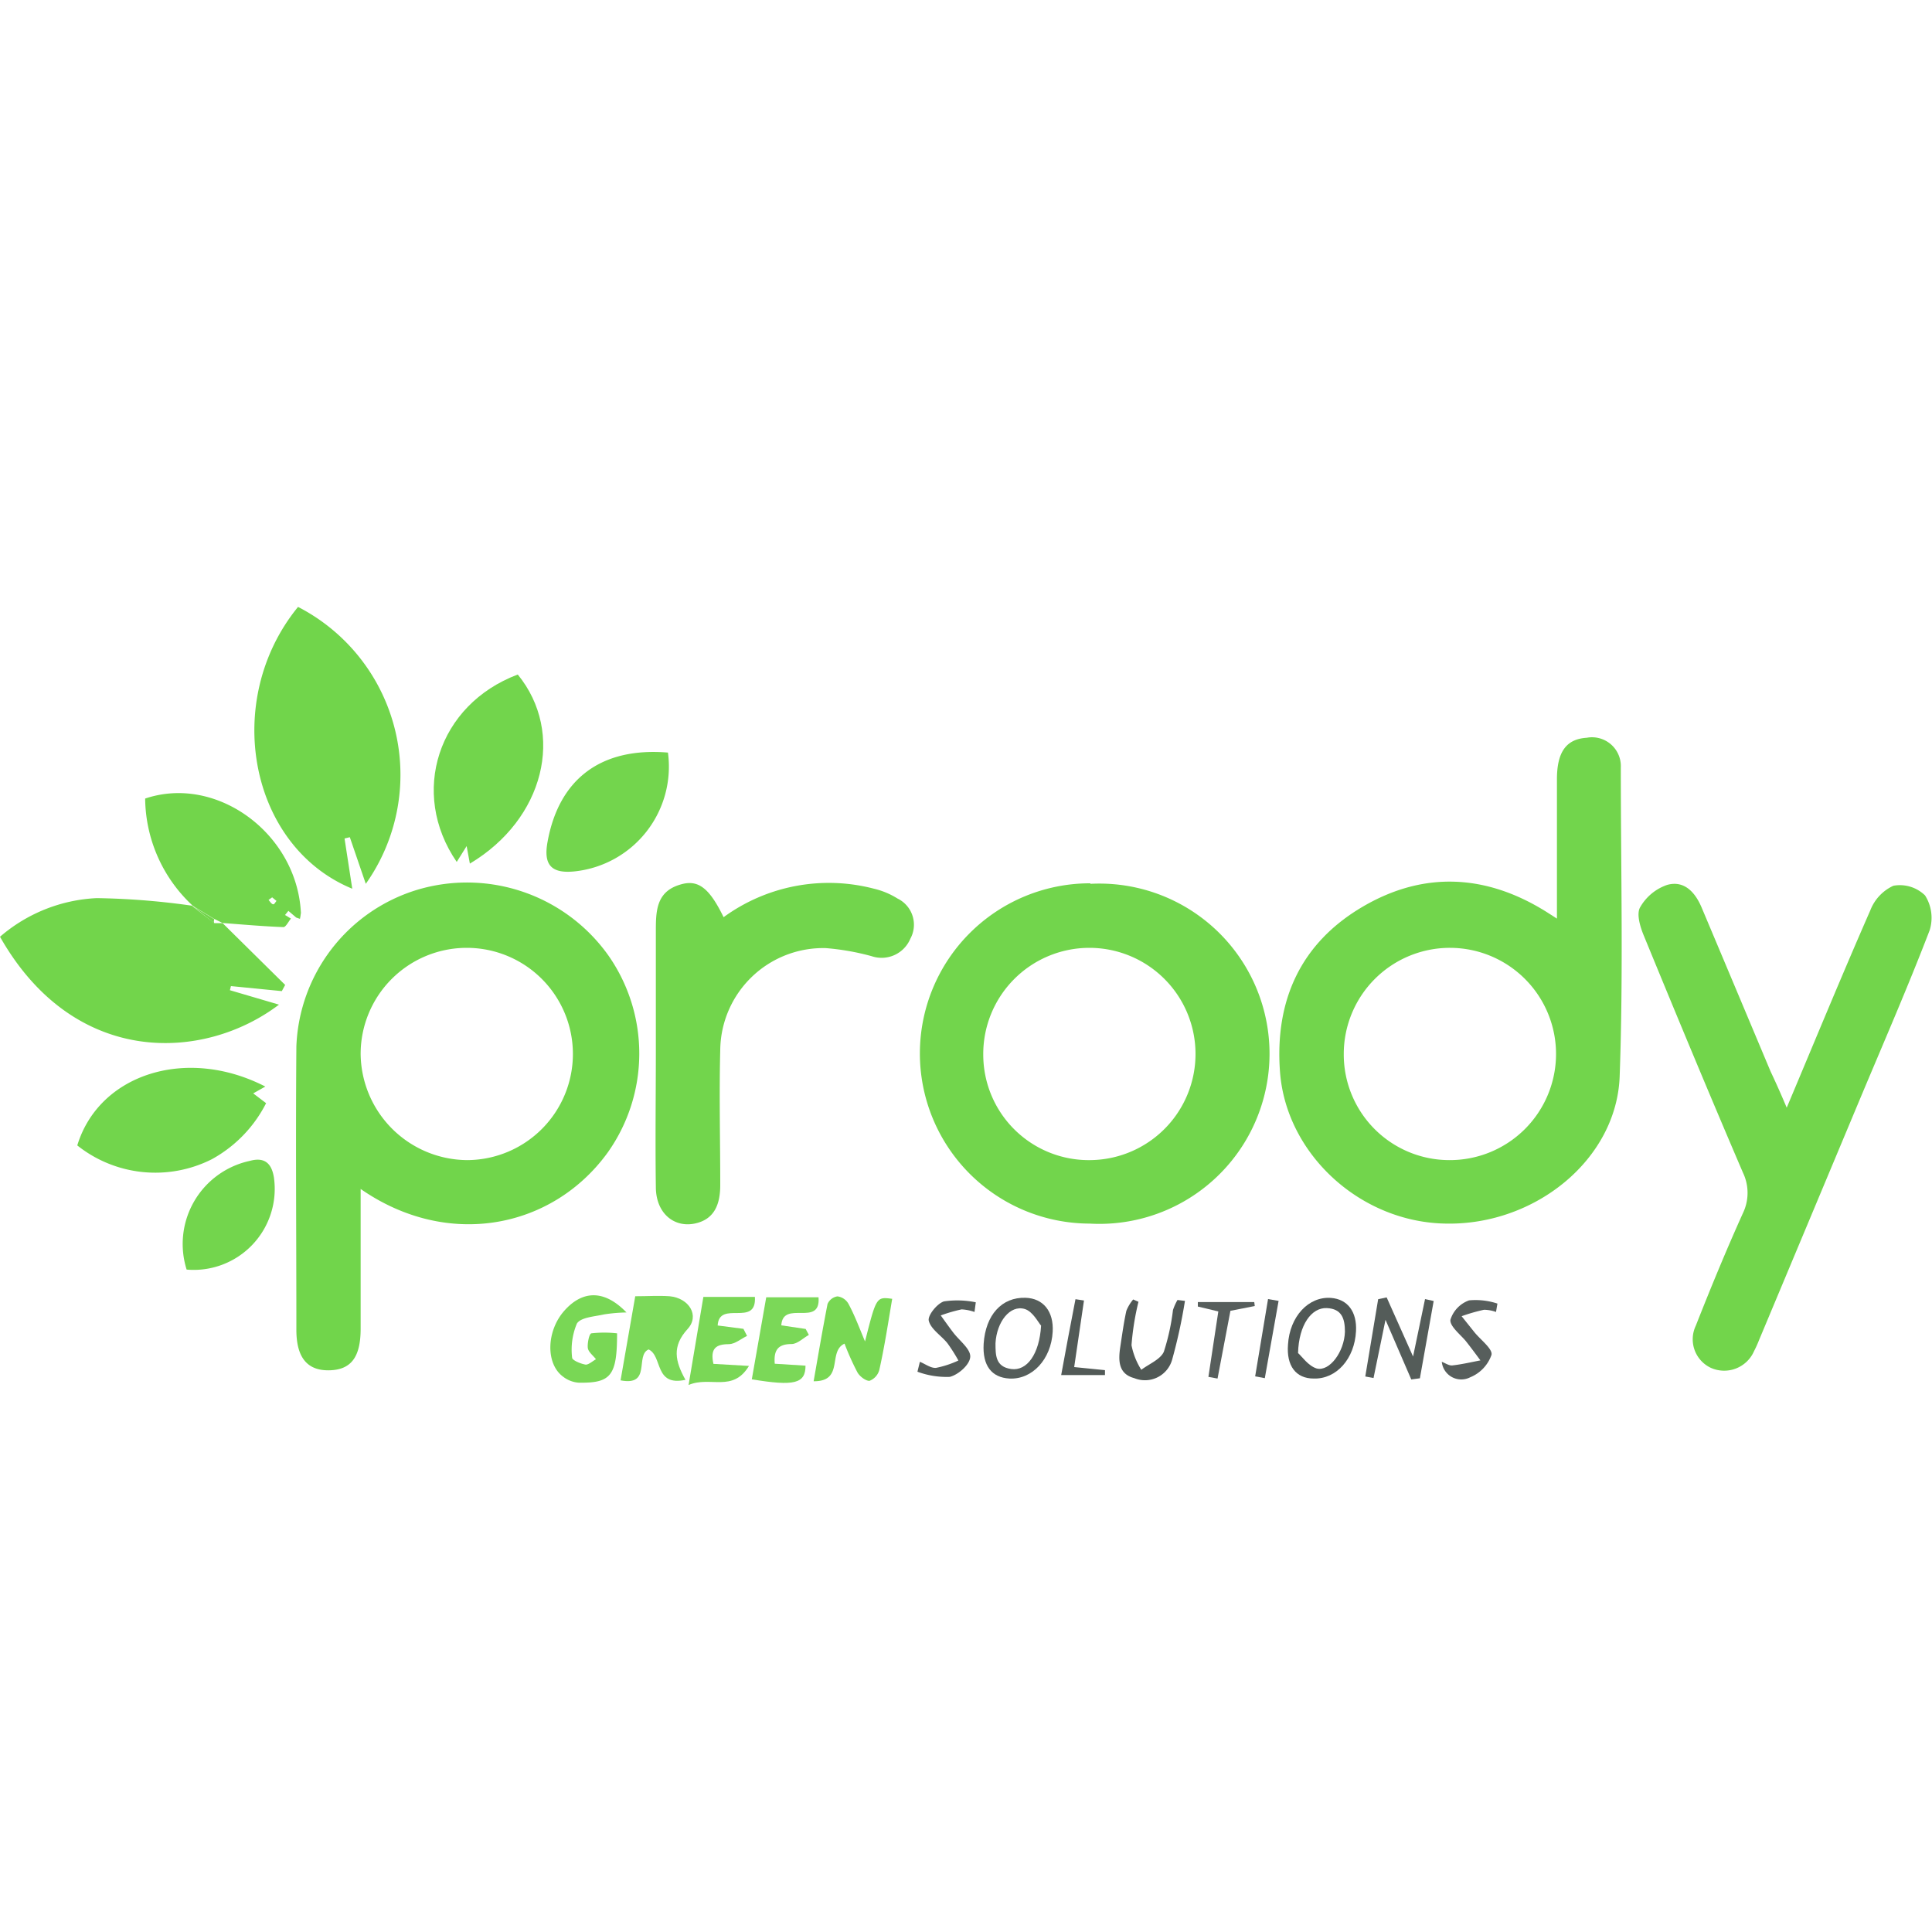 <?xml version="1.0" encoding="UTF-8"?> <svg xmlns="http://www.w3.org/2000/svg" id="Capa_1" data-name="Capa 1" viewBox="0 0 150 150"><defs><style>.cls-1{fill:#72d54c;}.cls-2{fill:#71d54b;}.cls-3{fill:#72d54b;}.cls-4{fill:#73d54d;}.cls-5{fill:#7bd858;}.cls-6{fill:#78d753;}.cls-7{fill:#79d755;}.cls-8{fill:#7ad756;}.cls-9{fill:#545c59;}.cls-10{fill:#555d5a;}.cls-11{fill:#505855;}.cls-12{fill:#575e5c;}.cls-13{fill:#525a57;}.cls-14{fill:#535b59;}</style></defs><title>Logo-Prody</title><path class="cls-1" d="M120.88,71.32c0-3.77,0-7.29,0-10.81,0-2.14.73-3.13,2.31-3.23a2.24,2.24,0,0,1,2.65,2.3c0,8,.2,16-.09,24C125.51,90,119.22,95.12,112.29,95c-6.66-.08-12.43-5.39-12.91-11.77-.42-5.57,1.62-10,6.38-12.81s9.64-2.56,14.34.4Zm-8.33,18.75a8.24,8.24,0,1,0-8.22-8.24A8.2,8.2,0,0,0,112.55,90.07Z"></path><path class="cls-2" d="M28,92.31v10.85c0,2.22-.75,3.2-2.45,3.23s-2.54-1-2.54-3.14c0-7.33-.06-14.65,0-22a13.23,13.23,0,0,1,9.3-12.14,13.47,13.47,0,0,1,14.93,5.08,13.28,13.28,0,0,1-.05,15.28C42.89,95.42,34.74,97,28,92.31Zm8.29-2.24A8.24,8.24,0,1,0,28,81.83,8.33,8.33,0,0,0,36.26,90.07Z"></path><path class="cls-1" d="M84.66,68.62A13.21,13.21,0,1,1,84.6,95a13.21,13.21,0,1,1,.06-26.42Zm0,21.45a8.24,8.24,0,1,0-8.32-8.16A8.19,8.19,0,0,0,84.67,90.07Z"></path><path class="cls-3" d="M138.72,86c2.25-5.34,4.31-10.35,6.49-15.32A3.48,3.48,0,0,1,147,68.77a2.8,2.8,0,0,1,2.46.75,3.24,3.24,0,0,1,.36,2.7c-1.67,4.35-3.53,8.62-5.33,12.91q-3.95,9.44-7.9,18.87a9.34,9.34,0,0,1-.41.91,2.53,2.53,0,0,1-3.37,1.28,2.45,2.45,0,0,1-1.15-3.26c1.16-2.94,2.36-5.86,3.66-8.74a3.63,3.63,0,0,0,0-3.15c-2.62-6.11-5.17-12.25-7.7-18.41-.28-.68-.58-1.67-.28-2.19a3.84,3.84,0,0,1,2.11-1.74c1.31-.36,2.16.57,2.66,1.75q2.68,6.36,5.35,12.72C137.85,84,138.21,84.79,138.72,86Z"></path><path class="cls-1" d="M56.18,71.21A13.87,13.87,0,0,1,67.86,69a6.06,6.06,0,0,1,1.82.76,2.26,2.26,0,0,1,1,3.12,2.42,2.42,0,0,1-3,1.36,19.19,19.19,0,0,0-3.58-.63,8,8,0,0,0-8.18,7.9c-.09,3.5,0,7,0,10.49,0,1.44-.41,2.68-2,3s-3-.8-3-2.85c-.05-3.55,0-7.1,0-10.65,0-3,0-6.1,0-9.15,0-1.55,0-3.1,1.86-3.66C54.17,68.25,55.05,68.89,56.18,71.21Z"></path><path class="cls-3" d="M17.27,71.66l4.87,4.81-.26.48-3.95-.39-.08.32L21.66,78C15.84,82.41,5.77,82.9,0,72.73a12.37,12.37,0,0,1,7.51-3,57.94,57.94,0,0,1,7.41.59l.05.06,1.66,1.29h.64Z"></path><path class="cls-2" d="M27.35,69c-8-3.29-10.15-14.61-4.21-21.88A14.66,14.66,0,0,1,28.4,68.62L27.16,65l-.41.1Z"></path><path class="cls-1" d="M20.6,84.36l-.94.53,1,.76A10.25,10.25,0,0,1,16.45,90,9.73,9.73,0,0,1,6,88.93C7.68,83.41,14.45,81.2,20.6,84.36Z"></path><path class="cls-1" d="M40.2,52.37c3.7,4.54,2.06,11.23-3.72,14.68l-.25-1.36-.77,1.23C31.78,61.56,34,54.7,40.2,52.37Z"></path><path class="cls-3" d="M22.59,71.32c-.2.23-.4.67-.59.66-1.58-.06-3.16-.2-4.73-.32h0l-.68-.34-1.64-1-.05-.06A11.49,11.49,0,0,1,11.27,62c5.54-1.87,11.76,2.7,12.09,8.83,0,.17-.05.34-.07.51L23,71.24l-.61-.52-.26.32Zm-1.46-1.65-.28.2c.11.12.19.27.32.33s.2-.16.3-.25Z"></path><path class="cls-4" d="M51.86,58.43a8.18,8.18,0,0,1-7.21,9.22c-1.83.2-2.47-.48-2.14-2.28C43.4,60.44,46.7,58,51.86,58.43Z"></path><path class="cls-4" d="M14.49,98.57a6.6,6.6,0,0,1,4.91-8.44c1.26-.35,1.72.34,1.87,1.31A6.29,6.29,0,0,1,14.49,98.57Z"></path><path class="cls-5" d="M53.22,107.13c-2.44.53-1.76-1.84-2.86-2.36-1.07.45.24,2.87-2.18,2.4.38-2.15.74-4.25,1.14-6.53.94,0,1.81-.06,2.67,0,1.5.14,2.36,1.5,1.39,2.55C52.16,104.53,52.41,105.68,53.22,107.13Z"></path><path class="cls-6" d="M67.16,104.15c.88-3.47.88-3.47,2.11-3.31-.31,1.84-.59,3.69-1,5.52a1.25,1.25,0,0,1-.77.85c-.29,0-.75-.34-.93-.66a20.43,20.43,0,0,1-1-2.23c-1.33.61,0,2.94-2.4,2.92.37-2.11.69-4,1.08-6a1,1,0,0,1,.77-.59,1.15,1.15,0,0,1,.85.57C66.35,102.11,66.68,103,67.16,104.15Z"></path><path class="cls-7" d="M48.64,101.9a12.62,12.62,0,0,0-1.74.15c-.74.17-1.8.22-2.11.71a5.23,5.23,0,0,0-.37,2.65c0,.2.67.48,1.06.54.23,0,.53-.27.79-.42-.22-.29-.58-.55-.63-.86s.09-1.1.27-1.15a9,9,0,0,1,2,0c0,3.28-.46,3.88-3,3.83a2.24,2.24,0,0,1-1.21-.48c-1.34-1-1.28-3.52.1-5.09S46.88,100.07,48.64,101.9Z"></path><path class="cls-8" d="M58,103.72c-.46.22-.93.63-1.4.64-1,0-1.48.32-1.21,1.53l2.76.16c-1.27,2.09-3,.76-4.69,1.48l1.15-6.84h4c.15,2.39-2.78.21-2.89,2.22l2,.26Z"></path><path class="cls-5" d="M62.8,103.64c-.45.25-.89.71-1.34.71-1.05,0-1.4.46-1.31,1.53l2.39.15c0,1.39-.86,1.61-4.17,1.06l1.12-6.37h4.06c.19,2.36-2.77.16-2.89,2.18l1.89.28Z"></path><path class="cls-9" d="M109.71,105.32l.93-4.46.67.15c-.36,2-.71,4-1.07,6l-.67.09-2-4.63-.93,4.52-.64-.12,1-6,.66-.14Z"></path><path class="cls-10" d="M81.73,103.4c-.12,2.14-1.59,3.72-3.36,3.63-1.38-.08-2.1-1-2-2.7.15-2.24,1.41-3.63,3.25-3.57C81,100.8,81.82,101.82,81.73,103.4Zm-.9-.48c-.22-.24-.64-1.1-1.27-1.29-1.14-.34-2.18,1-2.27,2.66,0,.93,0,1.83,1.22,2S80.7,105.14,80.83,102.92Z"></path><path class="cls-11" d="M105.28,103.35c-.11,2.15-1.52,3.73-3.28,3.68-1.4,0-2.13-1-2-2.64.13-2.17,1.59-3.75,3.34-3.62C104.63,100.87,105.36,101.84,105.28,103.35Zm-4.5,1.7c.28.24.79,1,1.45,1.2,1,.25,2.14-1.3,2.19-2.85,0-1-.23-1.79-1.41-1.84S100.84,102.85,100.78,105.05Z"></path><path class="cls-11" d="M92,101a41.09,41.09,0,0,1-1,4.58A2.19,2.19,0,0,1,88.07,107c-1.26-.33-1.25-1.39-1.09-2.44s.27-1.87.47-2.79a3.23,3.23,0,0,1,.53-.88l.41.18a20.73,20.73,0,0,0-.54,3.37,5.53,5.53,0,0,0,.76,1.91c.61-.46,1.48-.8,1.75-1.4a17.12,17.12,0,0,0,.71-3.24,4.15,4.15,0,0,1,.35-.78Z"></path><path class="cls-12" d="M111.94,105.73c.27.1.56.31.82.28.73-.08,1.45-.25,2.18-.39-.37-.5-.74-1-1.12-1.48s-1.27-1.16-1.21-1.67a2.33,2.33,0,0,1,1.45-1.51,5.39,5.39,0,0,1,2.2.25l-.11.65a2.86,2.86,0,0,0-.93-.17,13.73,13.73,0,0,0-1.74.5l1,1.25c.48.59,1.42,1.29,1.32,1.75a2.91,2.91,0,0,1-1.65,1.74A1.52,1.52,0,0,1,111.94,105.73Z"></path><path class="cls-9" d="M71.42,105.73c.42.17.86.51,1.26.47a7.62,7.62,0,0,0,1.73-.57,13.2,13.2,0,0,0-.85-1.34c-.48-.6-1.29-1.09-1.45-1.75-.1-.4.65-1.34,1.18-1.5a7.13,7.13,0,0,1,2.47.07l-.1.75a3.6,3.6,0,0,0-1-.2,11.93,11.93,0,0,0-1.62.47c.31.43.62.87.94,1.29.48.65,1.37,1.29,1.35,1.91s-.93,1.41-1.59,1.57a6.52,6.52,0,0,1-2.51-.4Z"></path><path class="cls-12" d="M97.42,101.4l-1.89.37-1,5.26-.71-.13c.25-1.66.5-3.32.77-5.08L93,101.44l0-.35h4.38Z"></path><path class="cls-13" d="M83.4,106.14l2.39.24,0,.38h-3.4c.36-2,.73-3.92,1.11-5.89l.66.1Z"></path><path class="cls-14" d="M99.27,101l-1.07,6-.75-.14,1-6Z"></path><path class="cls-1" d="M23.29,71.29c0-.17.05-.34.07-.51C23.34,71,23.32,71.12,23.29,71.29Z"></path><path class="cls-1" d="M15,70.37l1.64,1a.42.42,0,0,0,0,.33Z"></path></svg> 